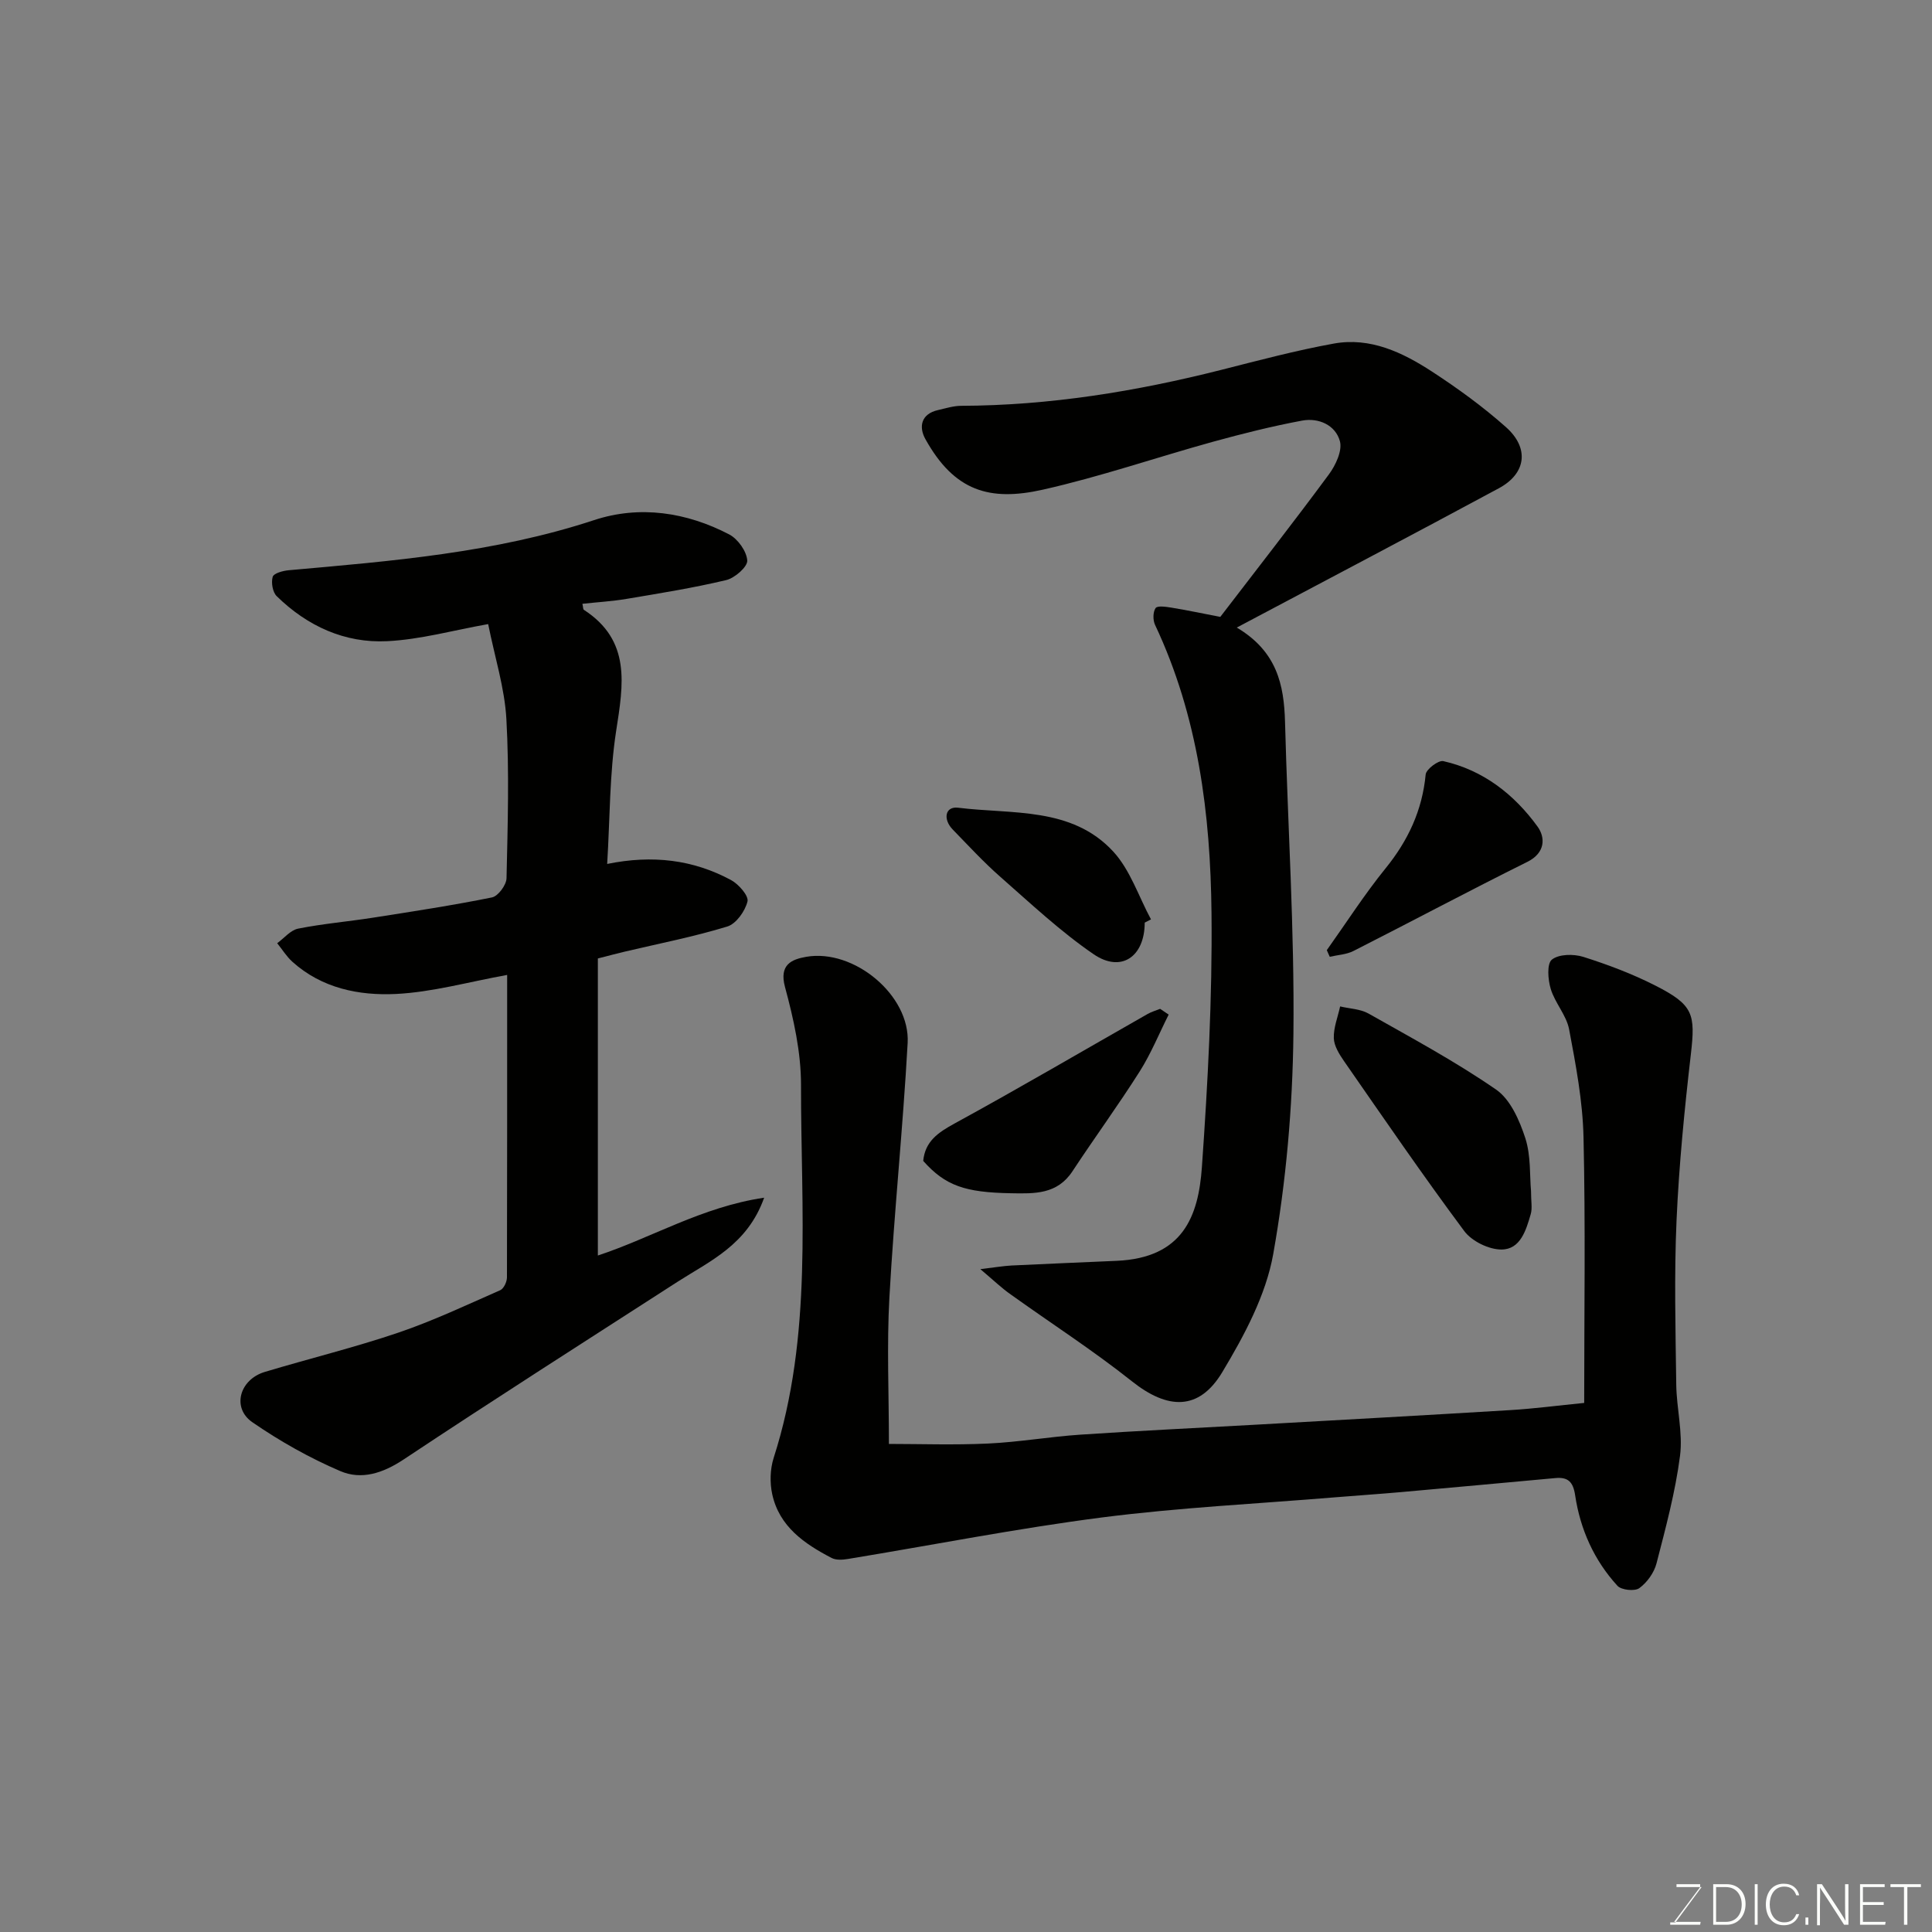<svg enable-background="new 0 0 400 400" viewBox="0 0 400 400" xmlns="http://www.w3.org/2000/svg"><rect x="0" y="0" width="400" height="400" fill="#808080" stroke="none"/><path d="m327.99 290.46c0-18.43.28-36.74-.14-55.03-.17-7.46-1.59-14.94-2.98-22.31-.55-2.91-2.91-5.44-3.8-8.35-.59-1.93-.84-5.24.23-6.09 1.44-1.16 4.5-1.2 6.51-.57 5.09 1.61 10.15 3.52 14.91 5.94 7.9 4.02 8.32 5.88 7.35 14.26-1.32 11.42-2.45 22.88-2.96 34.36-.5 11.31-.21 22.65-.06 33.98.06 4.94 1.4 9.97.78 14.77-.97 7.51-2.97 14.91-4.87 22.27-.5 1.93-1.95 3.95-3.56 5.12-.95.69-3.72.4-4.53-.49-4.83-5.28-7.7-11.69-8.75-18.72-.42-2.84-1.5-3.82-4.11-3.58-10.63.97-21.26 1.96-31.89 2.9-4.59.41-9.2.71-13.79 1.09-16.06 1.33-32.19 2.11-48.16 4.16-17.62 2.27-35.08 5.72-52.63 8.6-1.09.18-2.44.27-3.36-.21-5.64-2.93-10.84-6.5-12.3-13.2-.52-2.39-.44-5.2.3-7.52 8.13-25.29 5.63-51.36 5.66-77.21.01-6.77-1.53-13.68-3.31-20.26-1.28-4.71 1.44-5.75 4.38-6.27 9.88-1.73 21.55 7.96 21.01 17.83-.97 17.58-2.8 35.12-3.78 52.7-.55 9.88-.1 19.82-.1 30.32 6.34 0 13.45.25 20.53-.08 6.38-.3 12.72-1.41 19.11-1.84 12.02-.81 24.06-1.37 36.09-2.05 17.63-.99 35.26-1.96 52.88-3.03 4.89-.29 9.78-.94 15.34-1.49z" fill="#010100"/><path d="m105 201.85c-8.04 1.45-15.49 3.57-23.03 3.94-7.64.37-15.33-1.17-21.43-6.66-1.22-1.1-2.11-2.56-3.15-3.85 1.44-1.04 2.76-2.71 4.35-3.02 5.13-1.02 10.36-1.46 15.53-2.27 8.22-1.29 16.44-2.54 24.59-4.19 1.27-.26 2.98-2.57 3.01-3.97.25-10.99.58-22.01-.03-32.97-.36-6.42-2.39-12.74-3.77-19.65-7.24 1.29-14.04 3.2-20.91 3.54-8.79.44-16.55-3.13-22.87-9.32-.85-.83-1.18-2.82-.83-4.01.21-.73 2.13-1.26 3.33-1.36 21.33-1.9 42.63-3.6 63.22-10.38 9.42-3.1 19.11-1.65 27.97 2.97 1.79.94 3.61 3.49 3.73 5.4.08 1.3-2.57 3.62-4.35 4.05-6.8 1.62-13.72 2.73-20.62 3.89-3.01.51-6.08.68-9.16 1.02.16.67.12 1.13.31 1.25 9.81 6.37 8.17 15.44 6.68 25.06-1.38 8.92-1.28 18.06-1.86 27.55 9.4-1.92 17.82-.88 25.65 3.34 1.57.85 3.68 3.26 3.4 4.42-.49 2.01-2.35 4.64-4.19 5.2-6.97 2.13-14.17 3.53-21.28 5.21-1.59.38-3.17.8-5.51 1.4v61.5c11.12-3.66 21.56-10.07 34.43-11.97-3.49 9.79-11.23 13.09-18.01 17.46-18.91 12.19-37.89 24.28-56.62 36.73-4.31 2.86-8.74 4.3-13.14 2.41-6.35-2.72-12.49-6.18-18.19-10.11-4.31-2.97-2.66-8.85 2.58-10.42 9.18-2.76 18.52-5.04 27.58-8.11 7.22-2.45 14.16-5.73 21.16-8.81.73-.32 1.39-1.74 1.39-2.66.05-21.02.04-41.99.04-62.61z" fill="#010100"/><path d="m202.97 262.76c3.11-.37 4.78-.66 6.46-.75 7.26-.36 14.52-.64 21.78-.97 13.71-.61 16.91-9.2 17.63-19.4 1.23-17.49 2.17-35.05 1.99-52.57-.21-20.5-2.76-40.78-11.69-59.7-.46-.98-.45-2.65.11-3.47.36-.54 2.16-.28 3.26-.1 3.34.55 6.66 1.25 10.14 1.92 7.47-9.75 15.12-19.53 22.49-29.51 1.4-1.9 2.81-4.91 2.27-6.88-.92-3.32-4.39-4.88-7.81-4.25-6.22 1.16-12.39 2.71-18.5 4.39-11.75 3.25-23.32 7.24-35.19 9.91-10.99 2.47-18.32.34-24.33-10.49-1.38-2.49-.92-5.19 2.63-5.99 1.58-.36 3.17-.87 4.76-.88 18.31-.06 36.21-2.97 53.91-7.45 7.73-1.96 15.45-4.02 23.29-5.44 7.55-1.36 14.23 1.84 20.34 5.82 5.32 3.47 10.52 7.25 15.26 11.46 4.92 4.36 4.22 9.63-1.45 12.68-17.76 9.57-35.62 18.95-54.26 28.84 8.32 4.94 9.78 11.85 9.99 19.51.57 21.53 1.97 43.06 1.74 64.58-.17 15.24-1.51 30.62-4.18 45.61-1.52 8.54-6 16.88-10.55 24.46-4.83 8.05-11.32 7.77-18.71 1.89-8.04-6.39-16.72-11.98-25.08-17.97-1.85-1.29-3.48-2.86-6.3-5.25z" fill="#010100"/><path d="m316.98 246.55c0 2.18.3 3.6-.06 4.83-.96 3.3-2.12 7.31-6.06 7.32-2.61.01-6.14-1.72-7.7-3.82-8.57-11.51-16.68-23.36-24.87-35.15-.99-1.43-2.08-3.16-2.14-4.78-.07-2.18.83-4.38 1.31-6.58 1.97.47 4.18.52 5.87 1.47 8.93 5.05 18.02 9.94 26.44 15.76 2.96 2.05 4.84 6.39 6.04 10.07 1.17 3.66.88 7.8 1.17 10.88z" fill="#010100"/><path d="m241.96 210.06c-1.98 3.93-3.65 8.06-5.99 11.76-4.45 7.02-9.36 13.74-13.93 20.68-3.16 4.8-7.82 4.64-12.72 4.55-9.53-.17-13.6-1.55-18.18-6.7.4-4.06 3.08-5.87 6.47-7.73 13.45-7.35 26.68-15.11 40-22.69.8-.46 1.72-.71 2.58-1.06.6.4 1.18.79 1.77 1.19z" fill="#010100"/><path d="m274.7 196.72c4.03-5.66 7.79-11.54 12.16-16.93 4.68-5.77 7.6-12.01 8.31-19.44.1-1.08 2.63-2.99 3.64-2.77 8.26 1.86 14.67 6.87 19.52 13.55 1.61 2.22 1.69 5.42-2.11 7.31-12.08 6-23.98 12.35-36 18.45-1.46.74-3.26.82-4.91 1.2-.2-.46-.41-.91-.61-1.37z" fill="#010100"/><path d="m237 191.02c0 7.05-4.87 10.45-10.58 6.54-6.86-4.7-13.01-10.48-19.28-15.99-3.49-3.06-6.66-6.51-9.9-9.84-2.03-2.09-1.6-4.84 1.14-4.5 11.13 1.39 23.49-.25 32.09 9.06 3.54 3.83 5.27 9.32 7.83 14.06-.44.22-.87.44-1.3.67z" fill="#010100"/><g fill="#fbfcfa"><path d="m346.9 398 5.4-7.3h-5.2v-.6h4.9v.6l-5.4 7.2h5.5l-.1.6h-6.2v-.5z"/><path d="m354.7 390.1h2.8c2.3 0 3.9 1.6 3.9 4.1s-1.6 4.3-3.9 4.3h-2.8zm.6 7.8h2c2.2 0 3.3-1.6 3.3-3.6 0-1.8-1-3.6-3.3-3.6h-2z"/><path d="m363.9 390.1v8.4h-.6v-8.4z"/><path d="m372.5 396.3c-.4 1.3-1.4 2.3-3.2 2.3-2.4 0-3.7-1.9-3.7-4.3 0-2.3 1.2-4.3 3.7-4.3 1.8 0 2.9 1 3.2 2.4h-.6c-.4-1.1-1.1-1.8-2.5-1.8-2.1 0-3 1.9-3 3.7s.9 3.7 3 3.7c1.4 0 2.1-.7 2.5-1.7z"/><path d="m373.8 398.5v-1.5h.6v1.5z"/><path d="m376.2 398.5v-8.4h1c1.3 2 4.4 6.6 4.9 7.6-.1-1.2-.1-2.4-.1-3.8v-3.8h.7v8.4h-.9c-1.2-1.9-4.4-6.8-5-7.7.1 1.1 0 2.3 0 3.9v3.9h-.6z"/><path d="m390 394.4h-4.3v3.5h4.7l-.1.6h-5.2v-8.4h5.1v.6h-4.5v3.1h4.3z"/><path d="m394.2 390.7h-2.8v-.6h6.3v.6h-2.8v7.8h-.7z"/></g></svg>